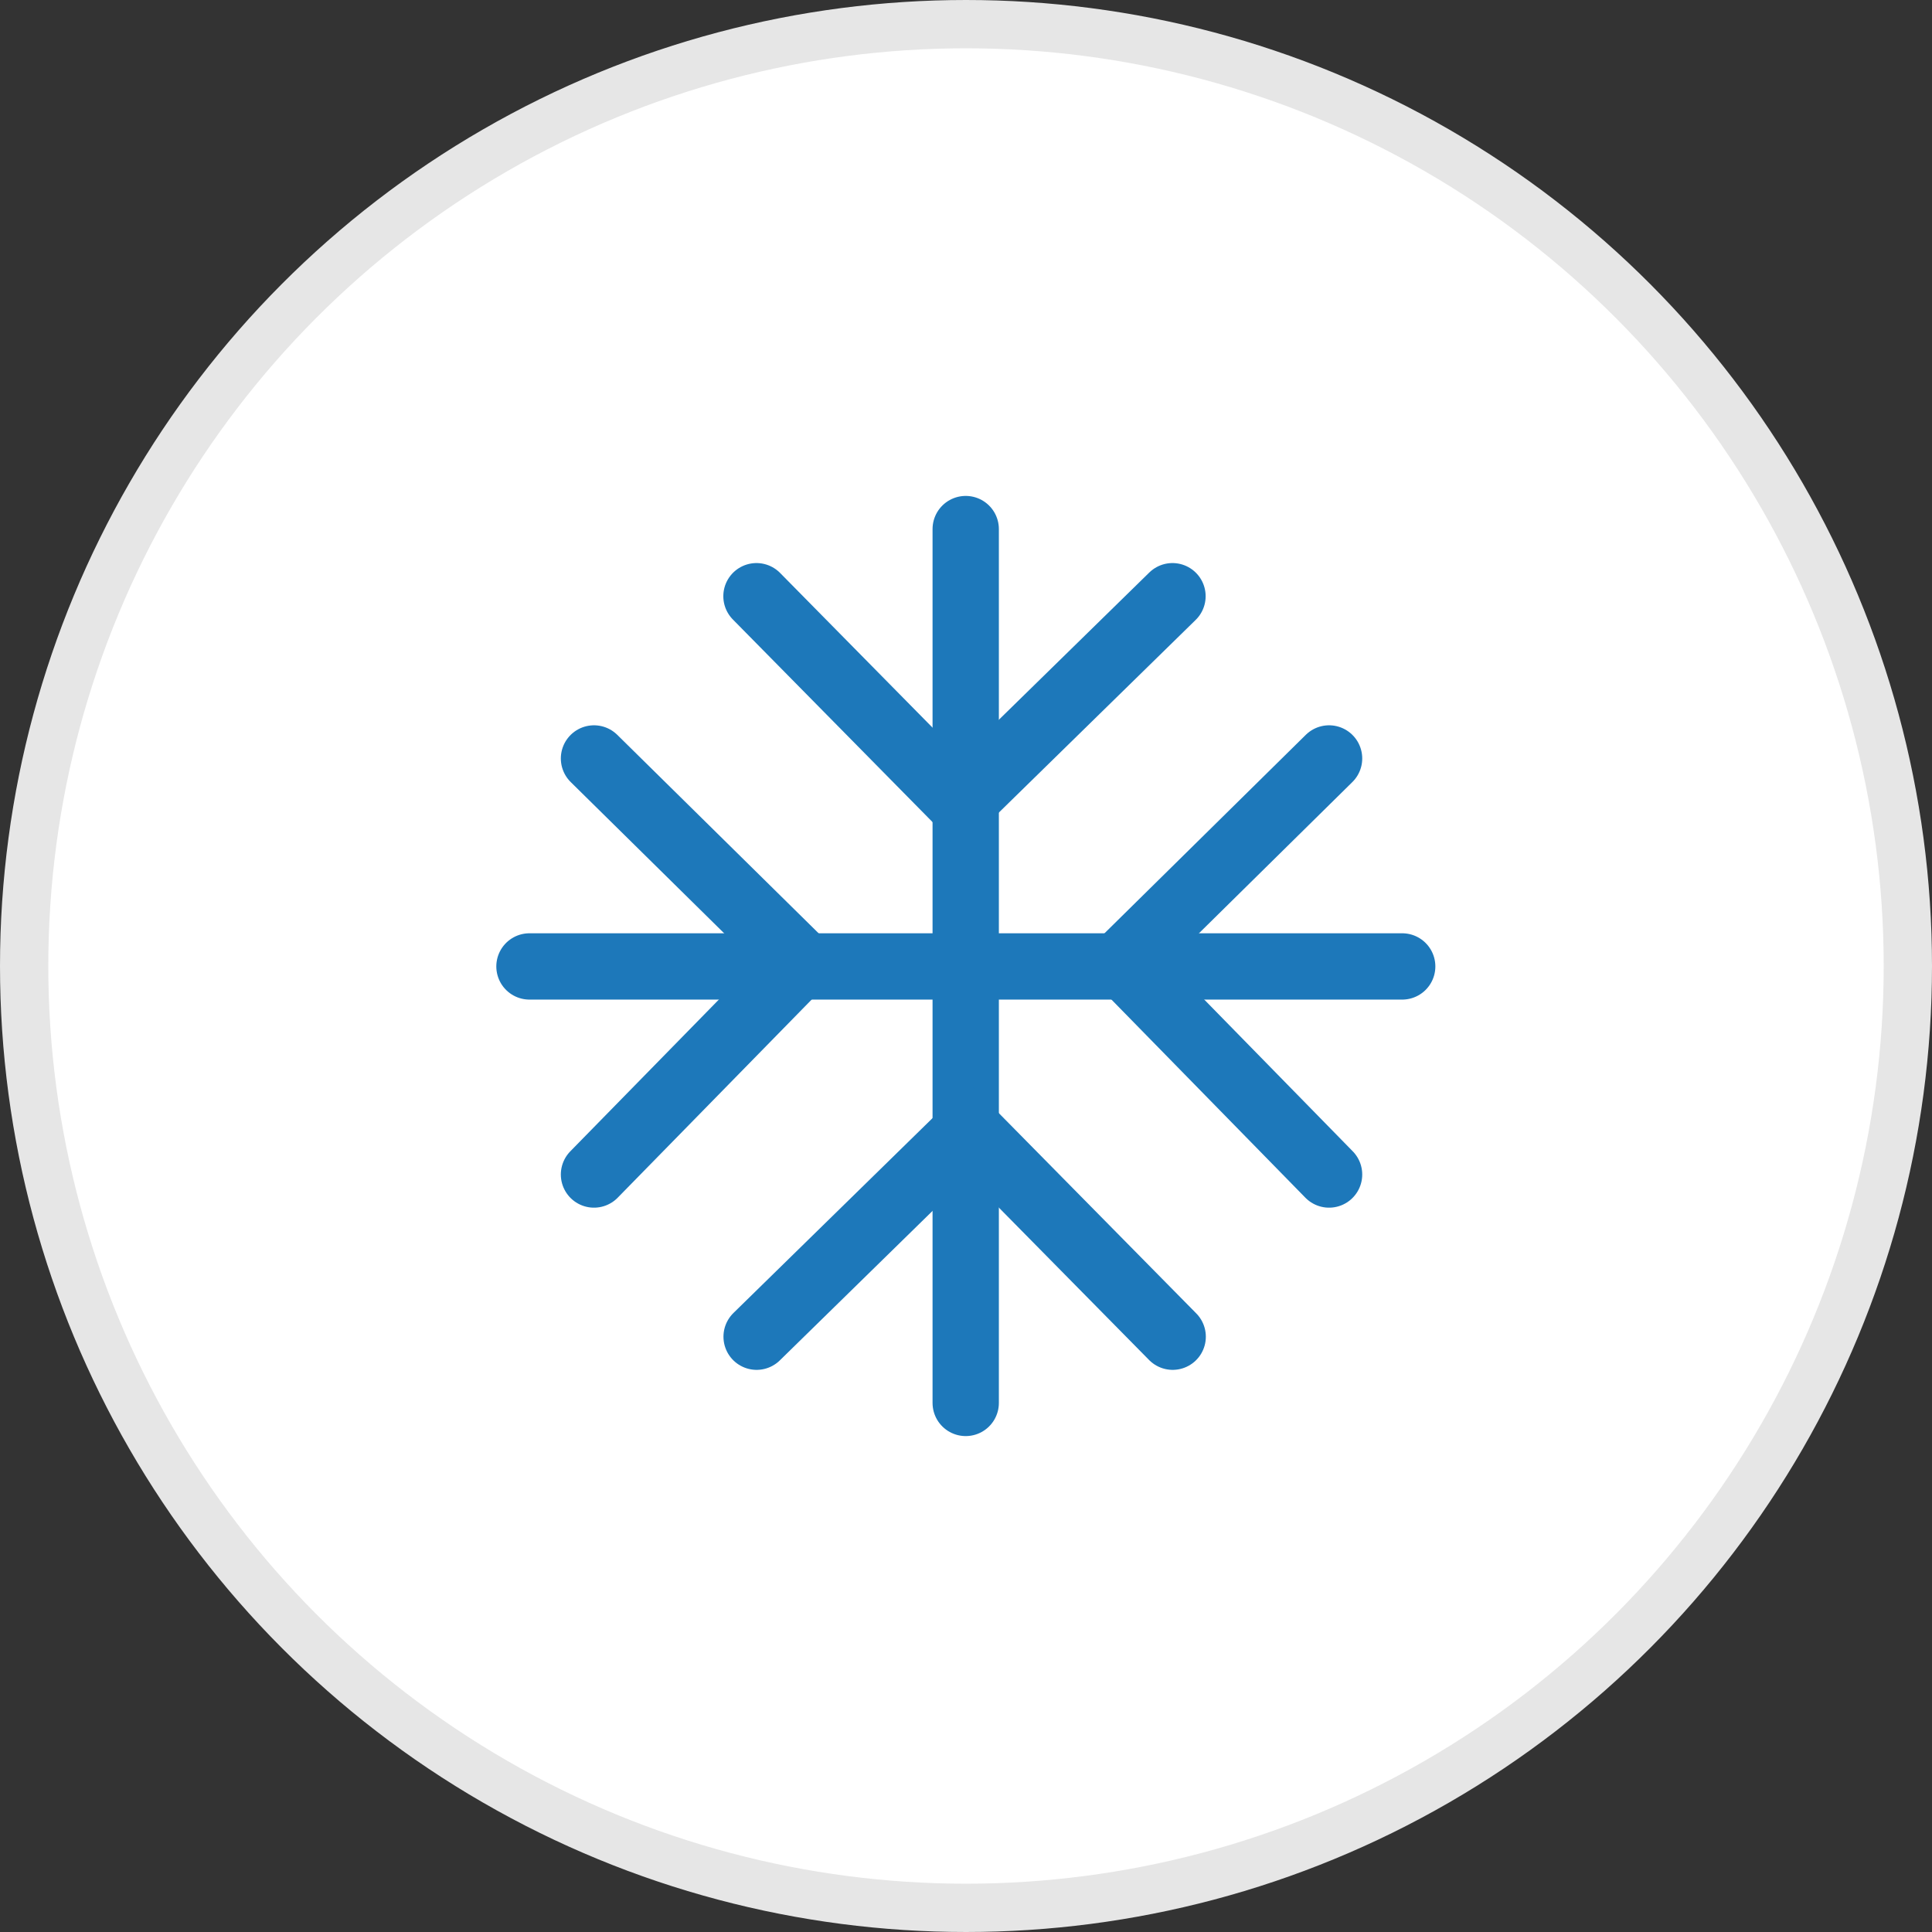 <svg xmlns="http://www.w3.org/2000/svg" width="40" height="40" viewBox="0 0 40 40" fill="none"><rect x="0" y="0" width="40" height="40" fill="#333333" stroke="none"/><circle cx="20" cy="20" r="19.5" fill="white" stroke="#E6E6E6"></circle><path d="M19.994 10.954L19.994 29.046" stroke="#1D78BA" stroke-width="1.373" stroke-linecap="round"></path><path d="M10.962 20.009H29.031" stroke="#1D78BA" stroke-width="1.373" stroke-linecap="round"></path><path d="M15.662 12.344L19.891 16.635L24.275 12.344" stroke="#1D78BA" stroke-width="1.373" stroke-linecap="round"></path><path d="M24.279 27.675L20.049 23.384L15.665 27.675" stroke="#1D78BA" stroke-width="1.373" stroke-linecap="round"></path><path d="M27.517 15.703L23.226 19.933L27.517 24.317" stroke="#1D78BA" stroke-width="1.373" stroke-linecap="round"></path><path d="M12.298 15.703L16.59 19.933L12.298 24.317" stroke="#1D78BA" stroke-width="1.373" stroke-linecap="round"></path></svg>